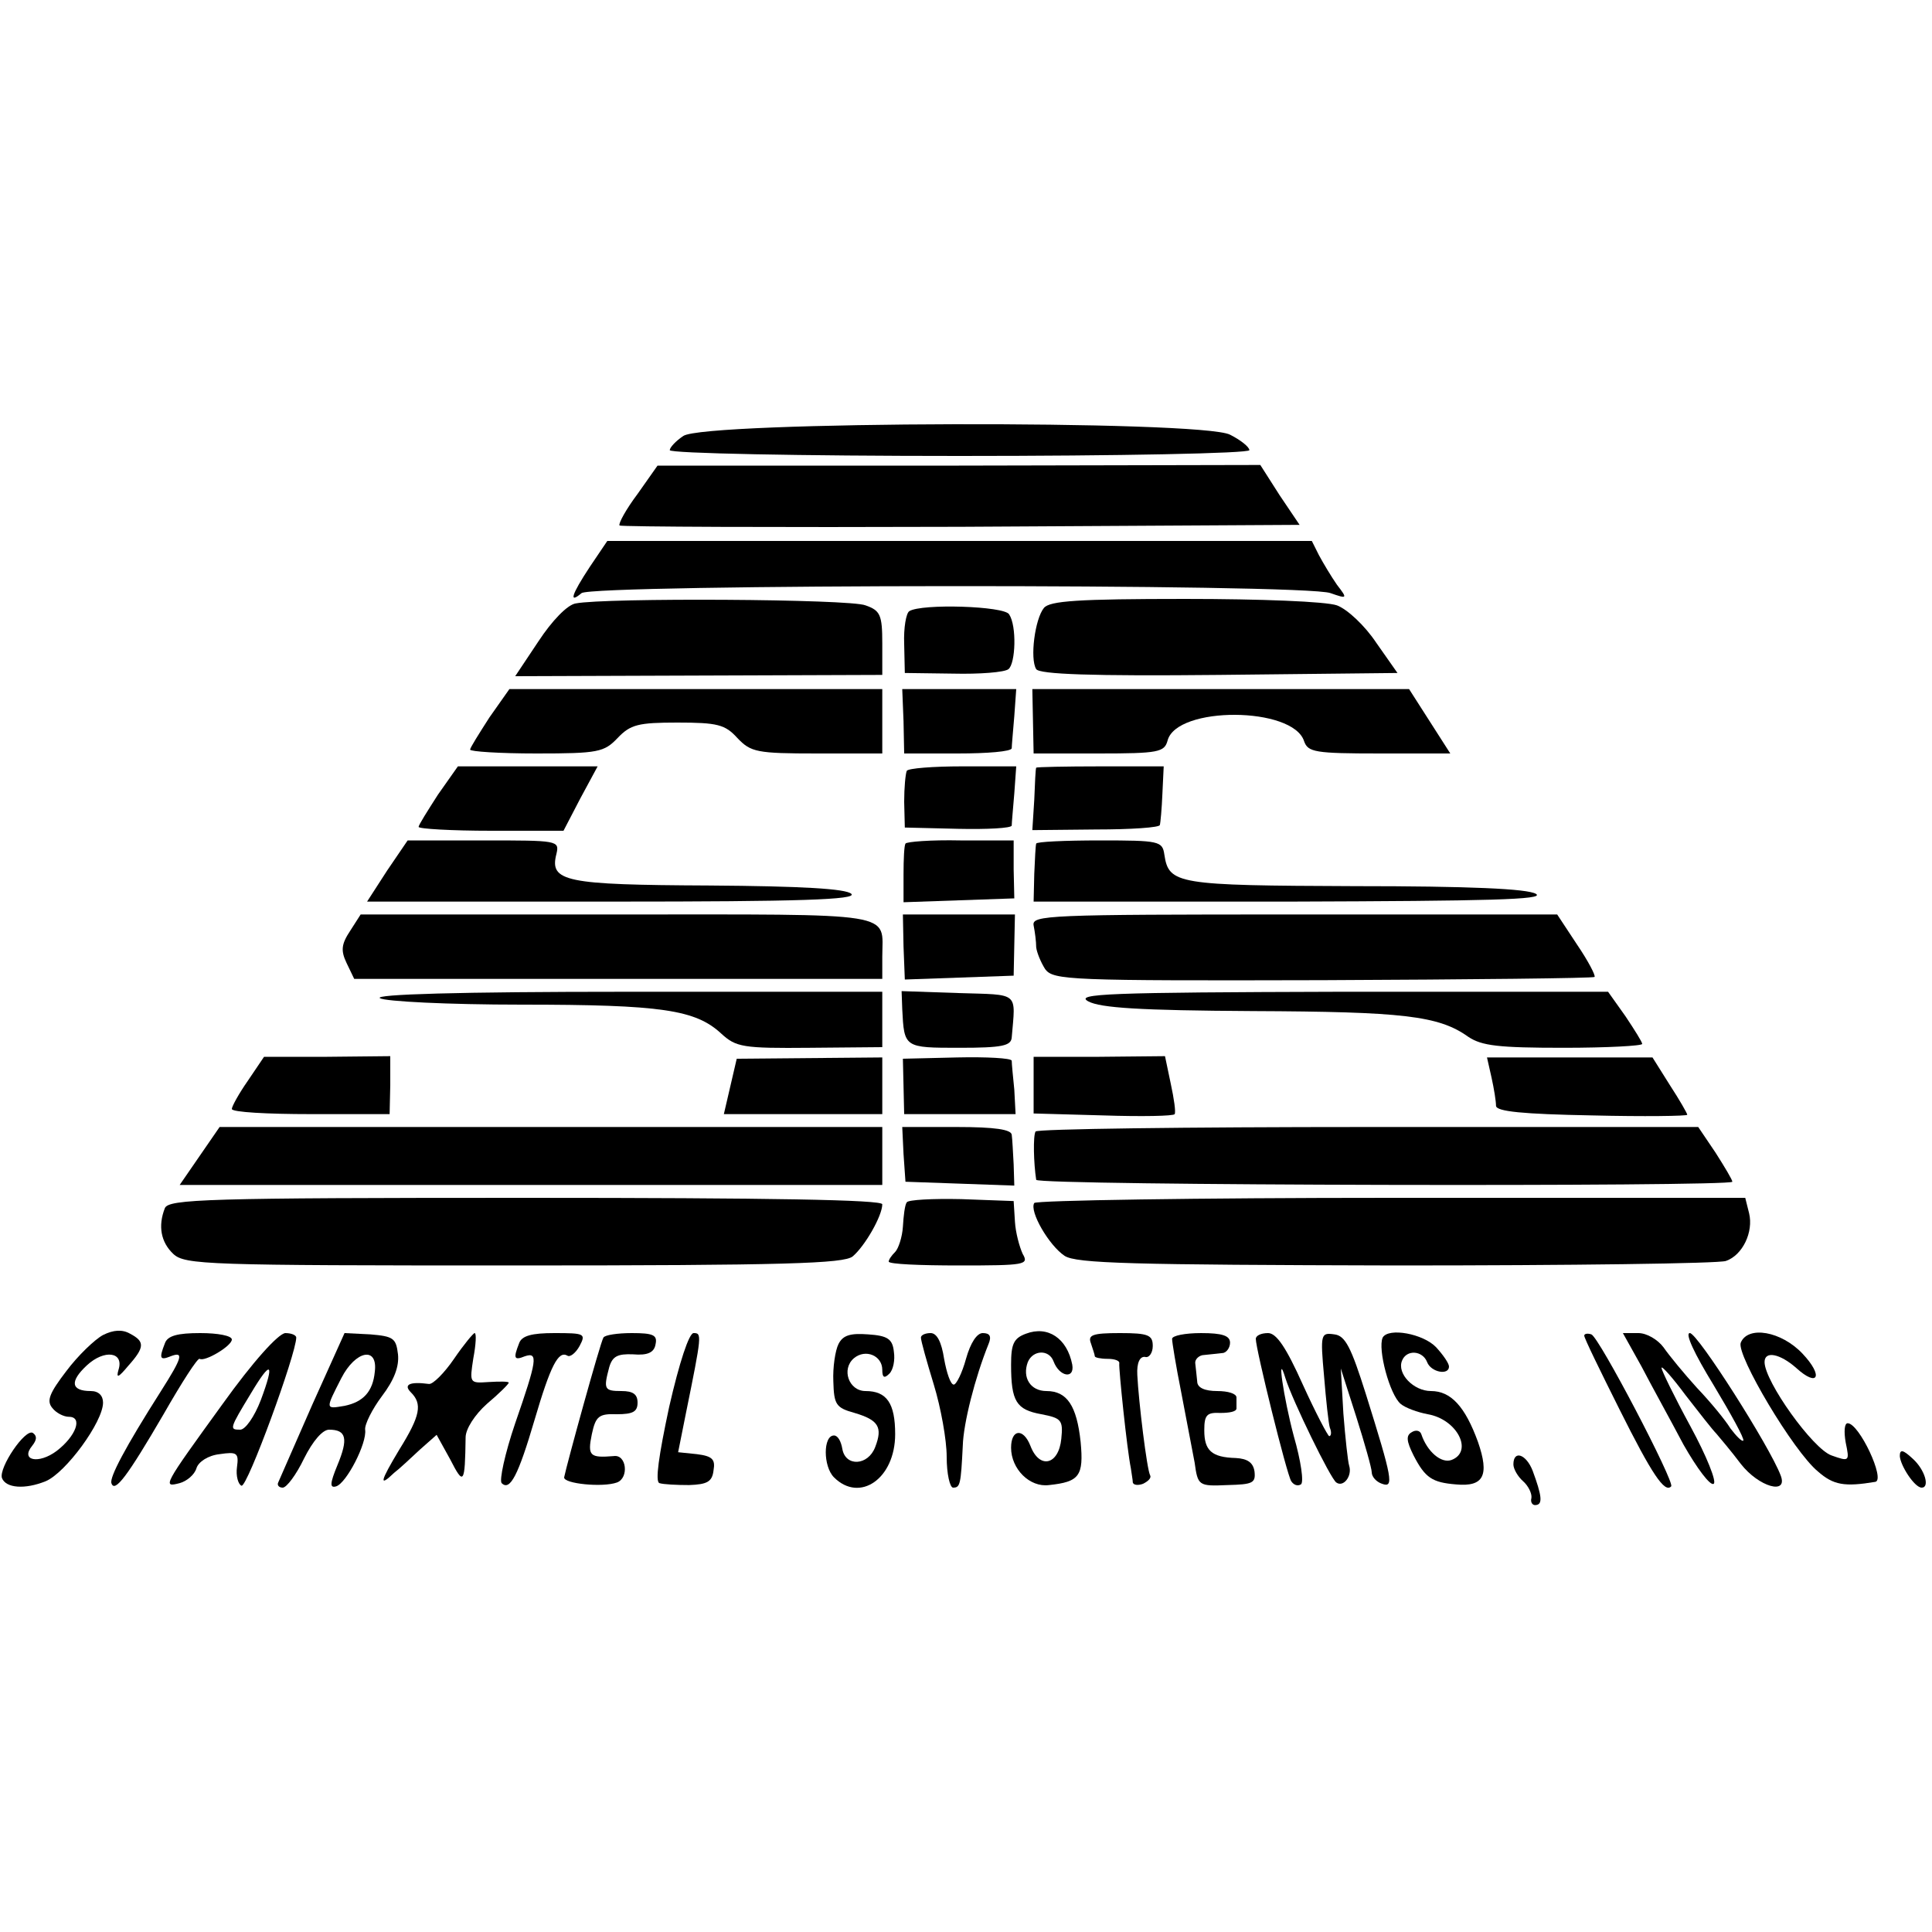 <?xml version="1.0" standalone="no"?>
<!DOCTYPE svg PUBLIC "-//W3C//DTD SVG 20010904//EN"
 "http://www.w3.org/TR/2001/REC-SVG-20010904/DTD/svg10.dtd">
<svg version="1.0" xmlns="http://www.w3.org/2000/svg"
 width="300pt" height="300pt" viewBox="0 0 300 300"
 preserveAspectRatio="xMidYMid meet">
<g transform="translate(0,300) scale(0.1,-0.1)"
fill="#000000" stroke="none">
<path d="M1061 2323 c-12 -8 -21 -18 -21 -22 0 -5 203 -9 450 -9 248 0 450 4
450 9 0 5 -14 16 -30 24 -44 23 -817 21 -849 -2z"/>
<path d="M990 2233 c-18 -24 -30 -46 -28 -49 3 -2 241 -3 530 -2 l526 3 -31
46 -30 47 -468 -1 -468 0 -31 -44z"/>
<path d="M916 2120 c-29 -44 -33 -58 -13 -41 18 14 1125 15 1163 0 26 -9 27
-9 10 13 -9 13 -21 33 -28 46 l-11 22 -547 0 -547 0 -27 -40z"/>
<path d="M894 2063 c-13 -2 -37 -27 -58 -59 l-36 -54 285 1 285 1 0 49 c0 44
-3 51 -26 59 -24 10 -405 12 -450 3z"/>
<path d="M1621 2056 c-14 -17 -22 -79 -12 -95 5 -8 86 -11 284 -9 l277 3 -33
47 c-18 27 -45 52 -61 58 -17 6 -118 10 -236 10 -166 0 -210 -3 -219 -14z"/>
<path d="M1412 2051 c-5 -3 -9 -26 -8 -51 l1 -45 75 -1 c41 -1 80 2 86 7 11 9
13 67 1 85 -7 13 -136 17 -155 5z"/>
<path d="M760 1886 c-16 -25 -30 -47 -30 -50 0 -3 46 -6 103 -6 96 0 105 2
126 24 20 21 32 24 93 24 62 0 74 -3 93 -24 21 -22 30 -24 124 -24 l101 0 0
50 0 50 -290 0 -289 0 -31 -44z"/>
<path d="M1403 1880 l1 -50 83 0 c46 0 83 3 84 8 0 4 2 26 4 50 l3 42 -89 0
-88 0 2 -50z"/>
<path d="M1604 1880 l1 -50 101 0 c93 0 102 2 107 20 14 54 195 53 212 -1 6
-17 17 -19 117 -19 l110 0 -16 25 c-9 14 -23 36 -32 50 l-16 25 -292 0 -293 0
1 -50z"/>
<path d="M680 1766 c-16 -25 -30 -47 -30 -50 0 -3 51 -6 113 -6 l112 0 26 50
27 50 -109 0 -108 0 -31 -44z"/>
<path d="M1408 1803 c-2 -5 -4 -26 -4 -48 l1 -40 83 -2 c45 -1 82 1 83 5 0 4
2 26 4 50 l3 42 -84 0 c-45 0 -84 -3 -86 -7z"/>
<path d="M1609 1808 c-1 -2 -2 -24 -3 -50 l-3 -47 99 1 c54 0 99 3 99 7 1 3 3
25 4 49 l2 42 -98 0 c-55 0 -99 -1 -100 -2z"/>
<path d="M601 1648 l-31 -48 382 0 c290 0 379 3 370 12 -8 8 -77 12 -221 13
-224 1 -248 6 -237 49 5 21 2 21 -113 21 l-118 0 -32 -47z"/>
<path d="M1406 1690 c-2 -3 -3 -24 -3 -48 l0 -43 86 3 86 3 -1 45 0 45 -83 0
c-45 1 -84 -2 -85 -5z"/>
<path d="M1609 1690 c-1 -3 -2 -24 -3 -47 l-1 -43 400 0 c306 1 395 3 380 12
-13 8 -104 12 -281 12 -277 1 -289 3 -296 49 -3 21 -8 22 -100 22 -54 0 -99
-2 -99 -5z"/>
<path d="M544 1555 c-14 -21 -15 -31 -6 -50 l12 -25 410 0 410 0 0 34 c0 71
30 66 -411 66 l-399 0 -16 -25z"/>
<path d="M1403 1530 l2 -51 85 3 84 3 1 48 1 47 -87 0 -87 0 1 -50z"/>
<path d="M1605 1563 c2 -10 4 -25 4 -34 1 -8 7 -23 14 -34 13 -17 37 -18 432
-17 230 1 419 3 421 5 2 2 -10 25 -27 50 l-31 47 -408 0 c-383 0 -408 -1 -405
-17z"/>
<path d="M590 1450 c8 -5 105 -10 220 -10 218 0 270 -8 310 -45 23 -21 33 -23
138 -22 l112 1 0 43 0 43 -397 0 c-261 0 -393 -4 -383 -10z"/>
<path d="M1401 1433 c3 -60 3 -60 89 -60 66 0 80 3 81 16 6 72 13 66 -83 69
l-88 3 1 -28z"/>
<path d="M1690 1445 c19 -10 79 -14 255 -15 233 -1 289 -7 335 -40 21 -14 47
-17 148 -17 67 0 122 3 122 6 0 3 -12 22 -26 43 l-27 38 -416 0 c-361 -1 -413
-3 -391 -15z"/>
<path d="M385 1322 c-14 -20 -25 -40 -25 -44 0 -5 55 -8 123 -8 l122 0 1 45 0
45 -98 -1 -98 0 -25 -37z"/>
<path d="M1134 1313 l-10 -43 123 0 123 0 0 44 0 44 -113 -1 -113 -1 -10 -43z"/>
<path d="M1403 1313 l1 -43 87 0 86 0 -2 38 c-2 20 -4 40 -4 45 -1 4 -39 6
-85 5 l-84 -2 1 -43z"/>
<path d="M1605 1315 l0 -44 108 -3 c60 -2 110 -1 111 2 2 3 -1 24 -6 47 l-9
43 -102 -1 -102 0 0 -44z"/>
<path d="M2316 1327 c4 -18 7 -37 7 -44 0 -9 42 -13 149 -15 81 -2 148 -1 148
1 0 2 -12 23 -27 46 l-27 43 -129 0 -128 0 7 -31z"/>
<path d="M310 1205 l-31 -45 546 0 545 0 0 45 0 45 -515 0 -514 0 -31 -45z"/>
<path d="M1403 1208 l3 -43 85 -3 84 -3 -1 33 c-1 18 -2 39 -3 46 -1 8 -25 12
-86 12 l-84 0 2 -42z"/>
<path d="M1608 1243 c-4 -7 -3 -49 1 -75 1 -9 1081 -11 1081 -3 0 3 -12 23
-26 45 l-27 40 -513 0 c-282 0 -514 -3 -516 -7z"/>
<path d="M256 1124 c-11 -28 -6 -53 13 -71 18 -17 52 -18 529 -18 424 0 512 3
526 14 19 16 46 63 46 81 0 7 -174 10 -554 10 -496 0 -554 -2 -560 -16z"/>
<path d="M1408 1133 c-3 -4 -5 -21 -6 -38 -1 -16 -7 -34 -12 -39 -6 -6 -10
-12 -10 -15 0 -4 49 -6 109 -6 103 0 109 1 99 18 -5 11 -11 33 -12 50 l-2 32
-81 3 c-45 1 -83 -1 -85 -5z"/>
<path d="M1606 1132 c-8 -13 23 -66 47 -82 18 -12 105 -14 515 -15 271 0 501
3 512 7 26 9 43 45 36 74 l-6 24 -550 0 c-302 0 -551 -4 -554 -8z"/>
<path d="M160 927 c-13 -7 -39 -32 -57 -56 -26 -34 -31 -46 -22 -57 6 -8 18
-14 26 -14 22 0 11 -30 -19 -53 -28 -21 -57 -15 -38 8 7 9 8 15 1 20 -12 7
-53 -54 -48 -70 6 -16 36 -18 68 -5 31 13 89 92 89 122 0 11 -7 18 -19 18 -31
0 -33 15 -6 40 27 25 58 21 49 -7 -4 -14 0 -12 15 6 26 29 26 38 3 50 -12 7
-26 6 -42 -2z"/>
<path d="M1593 929 c-19 -7 -23 -16 -23 -48 0 -57 8 -70 47 -77 31 -6 34 -9
31 -38 -4 -41 -34 -48 -48 -11 -11 28 -30 26 -30 -3 0 -33 29 -62 59 -58 47 5
54 14 49 67 -6 56 -21 79 -53 79 -25 0 -38 21 -29 45 8 19 33 20 40 1 9 -24
33 -28 29 -5 -8 41 -38 61 -72 48z"/>
<path d="M256 914 c-9 -23 -8 -27 9 -20 21 8 18 -2 -15 -54 -56 -88 -80 -134
-77 -143 5 -16 25 11 81 107 28 49 53 88 56 86 8 -5 50 20 50 30 0 6 -22 10
-49 10 -35 0 -51 -4 -55 -16z"/>
<path d="M345 819 c-92 -127 -93 -129 -66 -122 11 3 23 13 26 23 3 10 18 20
36 22 27 4 30 2 27 -20 -2 -14 2 -27 7 -29 9 -3 85 205 85 230 0 4 -8 7 -17 7
-11 -1 -50 -44 -98 -111z m60 7 c-10 -26 -24 -46 -32 -46 -17 0 -17 1 17 57
31 52 37 48 15 -11z"/>
<path d="M485 819 c-27 -62 -51 -116 -53 -121 -2 -4 1 -8 7 -8 6 0 21 20 33
45 14 28 29 45 39 45 27 0 30 -14 13 -55 -12 -29 -12 -36 -2 -33 16 5 48 67
45 88 -1 8 11 32 26 52 19 25 27 46 25 65 -3 25 -7 28 -43 31 l-40 2 -50 -111z
m97 51 c-3 -31 -18 -47 -47 -53 -30 -5 -30 -6 -5 43 22 43 57 50 52 10z"/>
<path d="M705 890 c-15 -22 -33 -40 -39 -39 -30 4 -40 -1 -28 -13 18 -18 15
-36 -18 -89 -30 -50 -32 -59 -8 -36 8 6 26 23 40 36 l26 23 21 -38 c21 -41 23
-39 24 34 0 13 14 35 33 52 19 16 34 31 34 33 0 2 -14 2 -31 1 -30 -2 -30 -2
-24 37 4 21 5 39 2 39 -2 0 -17 -18 -32 -40z"/>
<path d="M806 914 c-9 -23 -8 -27 9 -20 21 7 19 -6 -15 -104 -16 -47 -25 -89
-21 -93 13 -13 26 13 51 98 25 85 37 108 51 100 4 -3 13 4 19 15 10 19 8 20
-39 20 -35 0 -51 -4 -55 -16z"/>
<path d="M937 923 c-5 -8 -57 -197 -61 -217 -1 -10 60 -16 82 -8 19 7 15 44
-5 41 -37 -3 -41 0 -34 34 6 28 11 32 39 31 25 0 32 4 32 18 0 13 -7 18 -25
18 -27 0 -28 3 -19 37 5 17 13 21 37 20 23 -2 33 3 35 16 3 14 -4 17 -37 17
-22 0 -42 -3 -44 -7z"/>
<path d="M1039 815 c-16 -75 -22 -116 -15 -118 6 -2 27 -3 46 -3 28 1 36 5 38
23 3 17 -2 22 -26 25 l-29 3 12 60 c25 123 25 125 12 125 -7 0 -22 -45 -38
-115z"/>
<path d="M1302 913 c-5 -10 -9 -36 -8 -58 1 -36 4 -41 33 -49 37 -11 44 -22
32 -53 -11 -29 -46 -31 -51 -3 -2 12 -7 21 -13 21 -17 0 -17 -48 0 -65 40 -40
95 -2 95 67 0 48 -13 67 -46 67 -26 0 -38 34 -18 51 18 15 44 4 44 -18 0 -12
3 -14 11 -6 6 6 9 21 7 34 -2 20 -10 25 -40 27 -27 2 -39 -1 -46 -15z"/>
<path d="M1430 923 c0 -5 9 -37 20 -73 11 -36 20 -86 20 -112 0 -27 5 -48 10
-48 11 0 12 5 15 65 1 35 19 106 40 158 5 12 2 17 -9 17 -9 0 -19 -15 -26 -40
-6 -22 -15 -40 -19 -40 -5 0 -11 18 -15 40 -4 26 -11 40 -21 40 -8 0 -15 -3
-15 -7z"/>
<path d="M1694 914 c3 -9 6 -18 6 -20 0 -2 9 -4 20 -4 11 0 19 -3 18 -7 -1 -8
12 -134 18 -163 1 -8 3 -18 3 -22 1 -4 8 -5 16 -2 8 4 13 9 11 13 -5 8 -18
115 -20 156 -1 19 4 29 12 28 6 -2 12 6 12 17 0 17 -7 20 -51 20 -43 0 -50 -3
-45 -16z"/>
<path d="M1820 921 c0 -5 6 -42 14 -82 8 -41 17 -90 21 -110 5 -36 6 -37 51
-35 39 1 44 3 42 21 -2 14 -11 20 -29 21 -38 1 -49 12 -49 43 0 24 4 28 25 27
14 0 25 2 25 7 0 4 0 12 0 17 0 6 -13 10 -30 10 -19 0 -31 5 -31 15 -1 8 -2
21 -3 28 -1 6 6 13 14 13 8 1 21 2 28 3 6 0 12 8 12 16 0 11 -12 15 -45 15
-25 0 -45 -4 -45 -9z"/>
<path d="M1950 921 c0 -16 48 -210 55 -221 4 -6 10 -8 15 -5 5 3 0 37 -11 75
-16 60 -27 136 -13 90 11 -35 70 -156 79 -162 11 -8 25 10 20 26 -2 6 -6 43
-9 81 l-4 70 24 -75 c13 -41 24 -80 24 -86 0 -7 7 -15 16 -18 19 -7 16 8 -25
139 -23 73 -32 91 -49 93 -21 3 -22 1 -16 -65 3 -37 7 -74 9 -80 3 -7 2 -13
-1 -13 -2 0 -21 36 -41 80 -26 58 -41 80 -54 80 -11 0 -19 -4 -19 -9z"/>
<path d="M2147 923 c-8 -18 11 -89 28 -103 7 -6 26 -13 42 -16 46 -8 71 -58
37 -71 -16 -6 -38 13 -47 40 -2 6 -9 7 -15 3 -9 -5 -8 -14 3 -36 18 -35 29
-42 66 -45 43 -4 52 14 34 66 -20 55 -42 79 -73 79 -27 0 -53 27 -45 47 7 18
32 16 39 -2 6 -16 34 -21 34 -7 0 5 -9 18 -20 30 -20 21 -74 31 -83 15z"/>
<path d="M2460 926 c0 -4 25 -55 55 -115 50 -100 70 -130 80 -119 6 6 -112
232 -124 236 -6 2 -11 1 -11 -2z"/>
<path d="M2549 878 c15 -29 45 -83 65 -121 21 -37 42 -65 47 -61 5 3 -11 43
-36 89 -25 46 -45 87 -45 91 0 4 17 -15 37 -42 21 -27 42 -54 48 -60 5 -6 23
-27 38 -47 28 -36 74 -49 62 -18 -17 45 -129 221 -141 221 -8 0 7 -32 37 -81
27 -45 48 -83 46 -86 -2 -2 -11 7 -20 19 -8 13 -31 41 -52 63 -20 22 -43 50
-52 63 -9 12 -26 22 -39 22 l-24 0 29 -52z"/>
<path d="M2703 915 c-7 -19 82 -169 120 -200 24 -21 41 -24 89 -16 16 3 -25
91 -43 91 -5 0 -6 -13 -3 -30 6 -29 6 -30 -22 -20 -29 10 -104 115 -104 145 0
18 24 13 49 -9 34 -31 43 -13 10 22 -33 35 -85 44 -96 17z"/>
<path d="M2950 739 c1 -15 23 -49 34 -49 13 0 5 28 -14 45 -15 14 -20 15 -20
4z"/>
<path d="M2350 726 c0 -7 7 -19 15 -26 8 -7 14 -19 13 -26 -2 -7 2 -12 7 -11
11 1 9 15 -5 53 -10 26 -30 33 -30 10z"/>
</g>
</svg>
